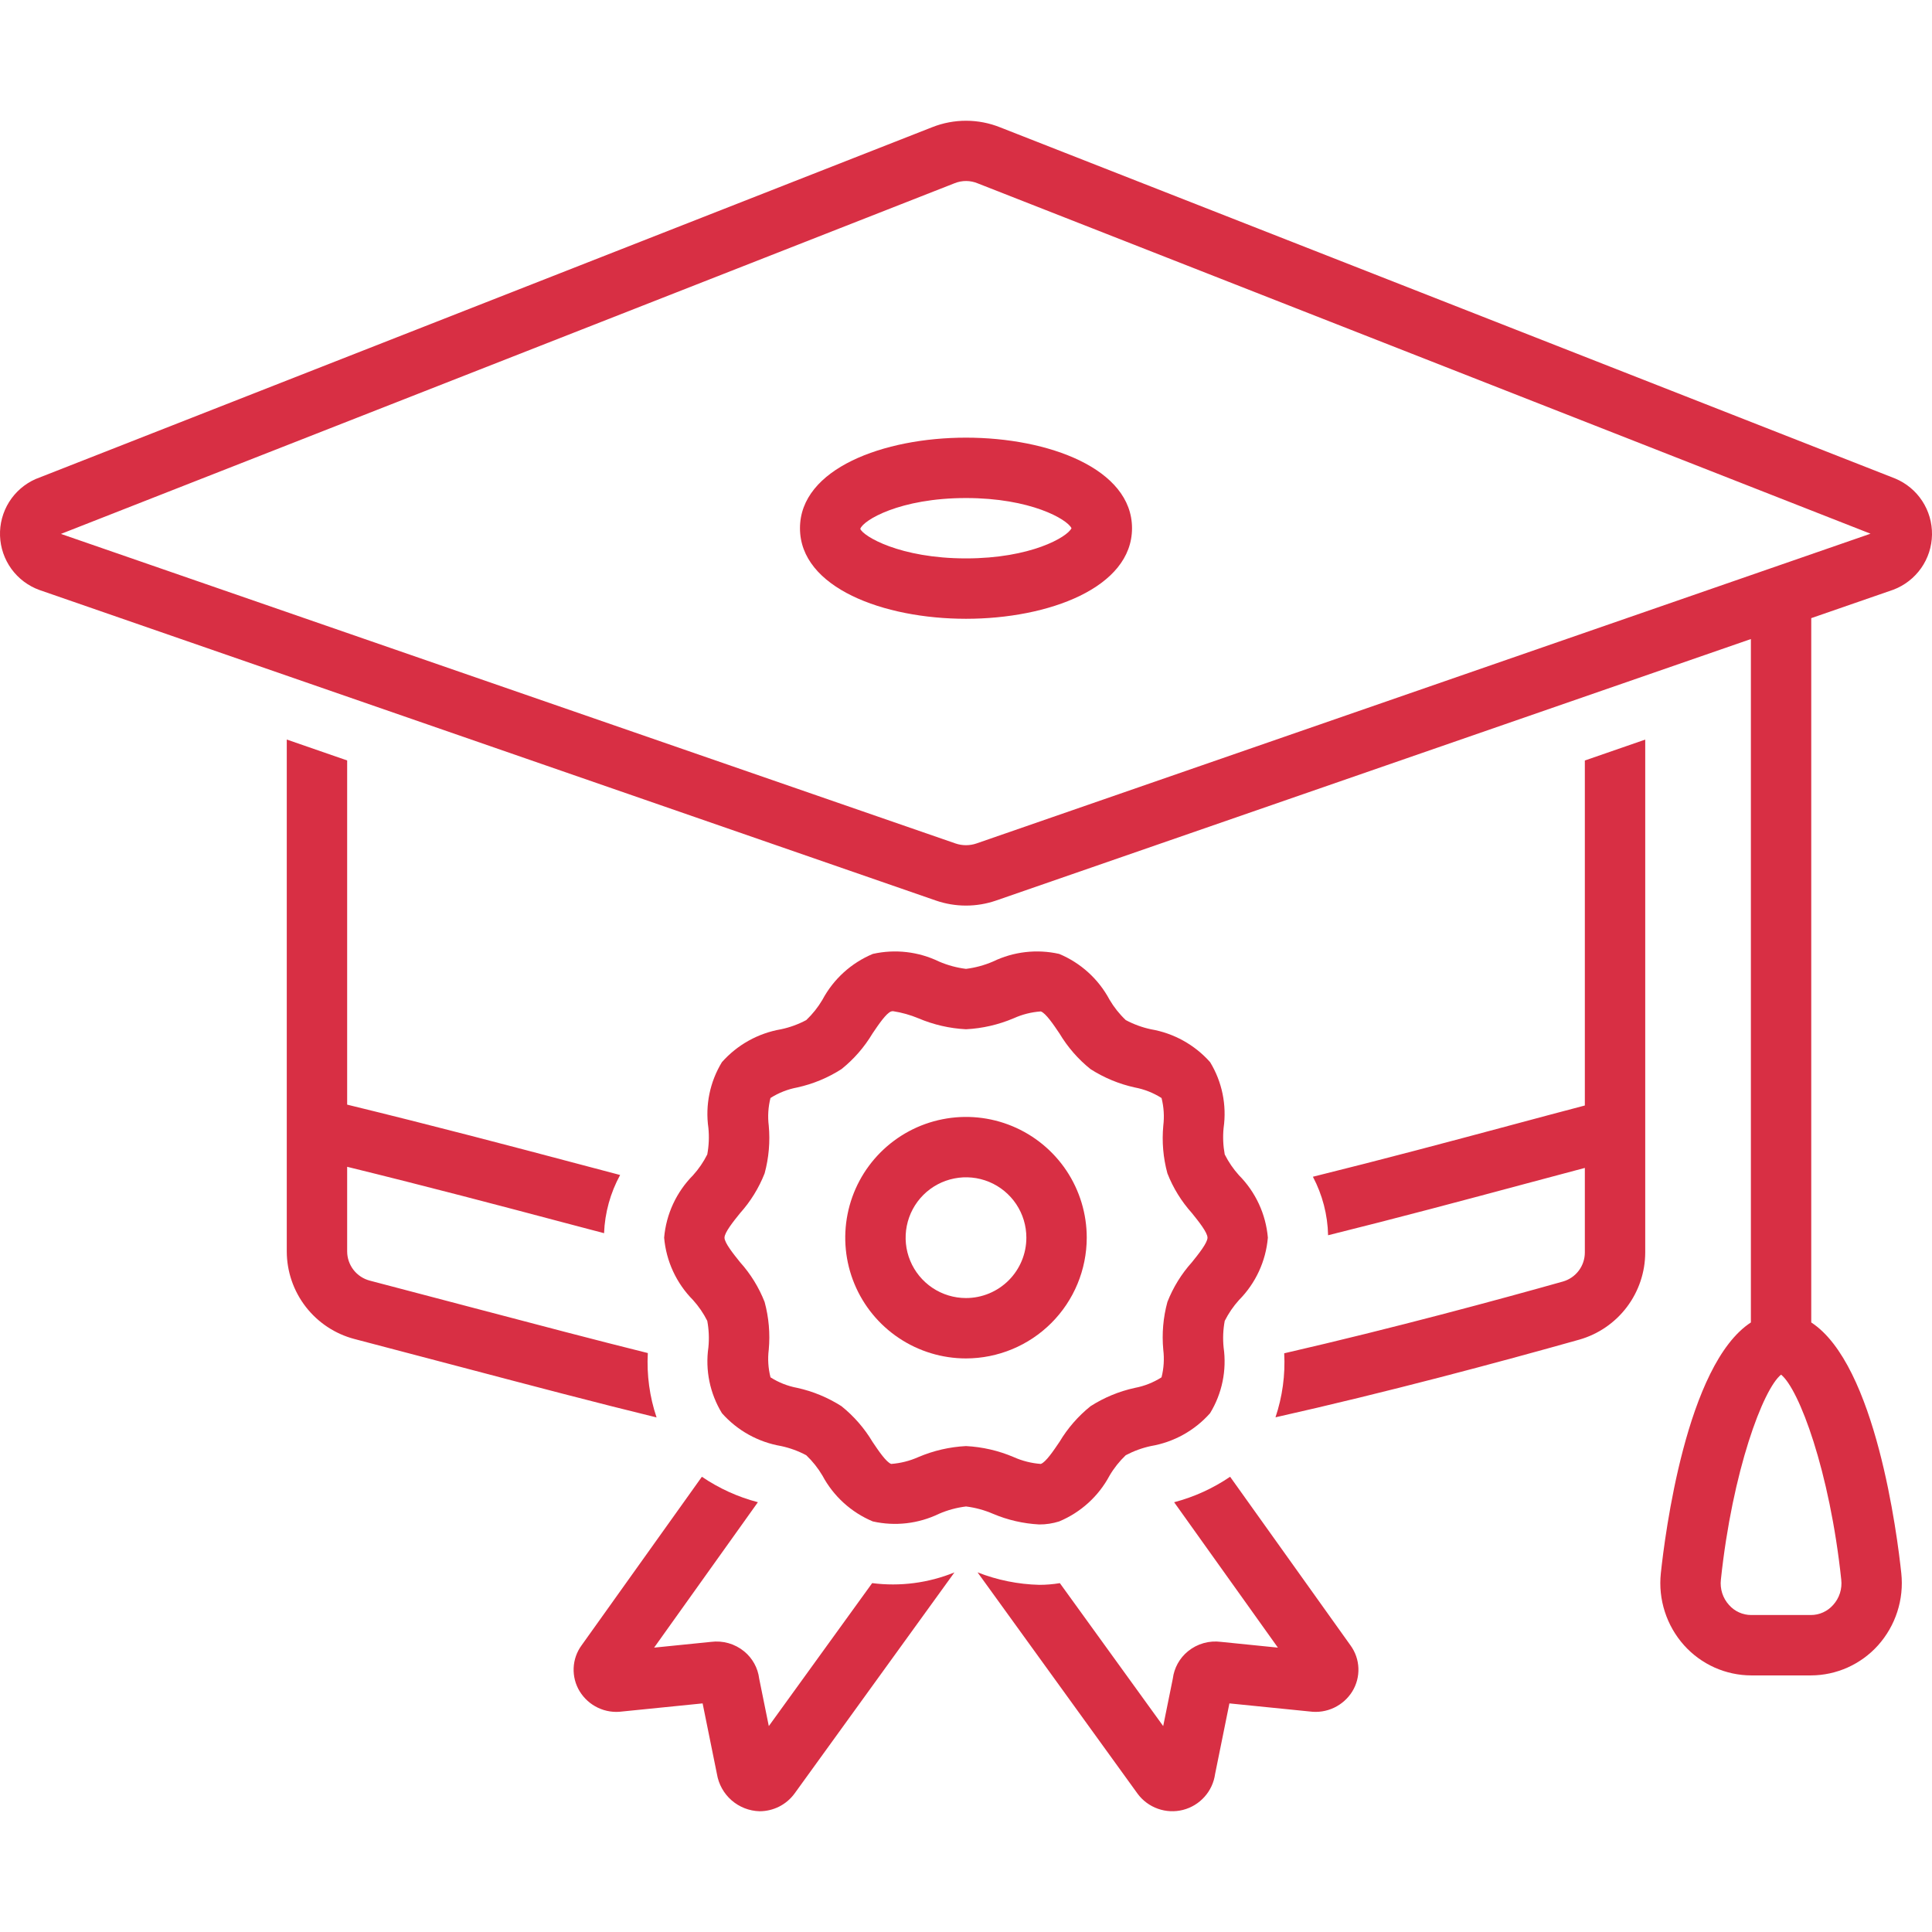 <svg xmlns="http://www.w3.org/2000/svg" width="74" height="74" viewBox="0 0 74 74" fill="none"><g clip-path="url(#clip0_25_216)"><path d="M24.813 51.825C22.816 51.328 20.595 50.743 18.04 50.07C16.823 49.749 15.535 49.409 14.165 49.051C13.917 48.986 13.697 48.842 13.54 48.639C13.383 48.436 13.297 48.187 13.297 47.931V44.691C16.434 45.461 19.161 46.182 21.586 46.825L23.137 47.234C23.167 46.454 23.378 45.691 23.752 45.005C23.24 44.871 22.72 44.733 22.178 44.589C19.602 43.907 16.689 43.137 13.297 42.31V29.127L10.984 28.326V47.931C10.985 48.698 11.24 49.444 11.71 50.052C12.18 50.659 12.837 51.094 13.58 51.288C14.948 51.646 16.234 51.985 17.45 52.306C20.392 53.082 22.909 53.745 25.148 54.291C24.881 53.498 24.767 52.661 24.813 51.825ZM60.703 42.343C59.837 42.57 58.887 42.825 57.87 43.097C55.627 43.698 52.983 44.405 50.287 45.072C50.653 45.764 50.852 46.531 50.869 47.313C53.516 46.656 56.138 45.955 58.468 45.33C59.256 45.12 60.003 44.92 60.703 44.734V47.973C60.703 48.224 60.621 48.469 60.47 48.669C60.318 48.87 60.106 49.016 59.865 49.085C57.464 49.761 53.394 50.867 49.188 51.834C49.233 52.665 49.119 53.497 48.854 54.286C53.113 53.331 57.411 52.178 60.492 51.311C61.218 51.104 61.856 50.666 62.312 50.064C62.767 49.462 63.014 48.728 63.016 47.973V28.328L60.703 29.129V42.343ZM39.804 58.39C40.064 58.392 40.322 58.352 40.569 58.274C41.396 57.929 42.078 57.309 42.499 56.519C42.668 56.231 42.877 55.969 43.118 55.739C43.422 55.578 43.746 55.459 44.083 55.387C44.959 55.238 45.759 54.794 46.349 54.128C46.809 53.374 46.992 52.484 46.867 51.61C46.833 51.27 46.847 50.928 46.91 50.593C47.056 50.304 47.239 50.035 47.456 49.795C48.094 49.152 48.485 48.307 48.562 47.405C48.485 46.504 48.093 45.659 47.456 45.016C47.239 44.776 47.056 44.507 46.91 44.218C46.848 43.883 46.833 43.54 46.867 43.201C46.992 42.327 46.809 41.437 46.35 40.683C45.76 40.018 44.96 39.574 44.084 39.424C43.747 39.352 43.422 39.233 43.119 39.071C42.877 38.842 42.668 38.579 42.498 38.291C42.077 37.501 41.395 36.882 40.569 36.537C39.716 36.345 38.822 36.448 38.034 36.829C37.705 36.971 37.356 37.066 37 37.11C36.644 37.066 36.295 36.971 35.966 36.829C35.178 36.448 34.285 36.345 33.431 36.537C32.605 36.882 31.924 37.501 31.502 38.291C31.333 38.579 31.124 38.841 30.882 39.071C30.578 39.233 30.254 39.352 29.917 39.423C29.041 39.573 28.241 40.017 27.651 40.683C27.191 41.437 27.008 42.327 27.133 43.202C27.167 43.541 27.152 43.883 27.09 44.218C26.945 44.508 26.761 44.776 26.544 45.016C25.907 45.659 25.515 46.504 25.438 47.406C25.516 48.307 25.907 49.152 26.544 49.794C26.761 50.035 26.945 50.303 27.09 50.592C27.152 50.928 27.167 51.27 27.133 51.609C27.008 52.483 27.191 53.373 27.651 54.127C28.24 54.793 29.04 55.237 29.917 55.387C30.253 55.459 30.578 55.577 30.881 55.739C31.123 55.969 31.332 56.232 31.502 56.52C31.923 57.309 32.605 57.929 33.431 58.274C34.285 58.466 35.178 58.363 35.966 57.982C36.295 57.839 36.644 57.745 37.001 57.701C37.357 57.745 37.705 57.84 38.034 57.982C38.596 58.22 39.195 58.358 39.804 58.39ZM35.178 55.808C34.849 55.955 34.496 56.045 34.136 56.072C33.948 56.012 33.642 55.558 33.42 55.227C33.108 54.704 32.705 54.241 32.23 53.86C31.711 53.529 31.138 53.291 30.537 53.159C30.172 53.091 29.824 52.954 29.512 52.755C29.424 52.409 29.401 52.051 29.445 51.697C29.502 51.083 29.448 50.464 29.287 49.87C29.067 49.309 28.749 48.793 28.347 48.346C28.095 48.033 27.75 47.604 27.75 47.406C27.75 47.207 28.095 46.778 28.347 46.466C28.749 46.018 29.067 45.502 29.287 44.942C29.448 44.347 29.502 43.728 29.445 43.114C29.401 42.761 29.424 42.402 29.511 42.056C29.824 41.857 30.172 41.72 30.537 41.652C31.139 41.52 31.712 41.282 32.23 40.95C32.705 40.57 33.107 40.107 33.419 39.585C33.642 39.254 33.948 38.8 34.136 38.74C34.159 38.733 34.184 38.73 34.208 38.731C34.541 38.782 34.867 38.874 35.179 39.004C35.757 39.249 36.373 39.391 37 39.423C37.627 39.391 38.244 39.249 38.822 39.004C39.151 38.855 39.504 38.765 39.864 38.74C40.053 38.8 40.358 39.254 40.581 39.585C40.893 40.107 41.295 40.57 41.77 40.95C42.289 41.282 42.862 41.52 43.464 41.652C43.829 41.72 44.177 41.858 44.49 42.057C44.577 42.402 44.6 42.76 44.557 43.114C44.499 43.728 44.552 44.347 44.714 44.942C44.933 45.502 45.252 46.018 45.654 46.465C45.906 46.778 46.25 47.207 46.25 47.406C46.25 47.604 45.906 48.033 45.654 48.346C45.252 48.793 44.933 49.309 44.714 49.869C44.552 50.464 44.499 51.083 44.556 51.697C44.599 52.051 44.577 52.41 44.489 52.755C44.176 52.954 43.828 53.092 43.463 53.16C42.861 53.292 42.288 53.529 41.77 53.861C41.296 54.242 40.893 54.704 40.582 55.226C40.358 55.557 40.053 56.012 39.864 56.072C39.504 56.045 39.151 55.956 38.822 55.808C38.244 55.562 37.627 55.42 37 55.388C36.373 55.42 35.756 55.562 35.178 55.808Z" fill="#D82F44"></path><path d="M41.625 47.406C41.625 46.491 41.354 45.597 40.846 44.836C40.337 44.076 39.615 43.483 38.77 43.133C37.925 42.783 36.995 42.691 36.098 42.87C35.2 43.048 34.377 43.489 33.73 44.135C33.083 44.782 32.642 45.606 32.464 46.503C32.285 47.401 32.377 48.33 32.727 49.176C33.077 50.021 33.67 50.743 34.431 51.251C35.191 51.759 36.085 52.031 37 52.031C38.226 52.029 39.402 51.541 40.269 50.674C41.136 49.807 41.623 48.632 41.625 47.406ZM37 49.718C36.543 49.718 36.096 49.583 35.715 49.328C35.335 49.074 35.039 48.713 34.864 48.291C34.688 47.868 34.643 47.403 34.732 46.955C34.821 46.506 35.041 46.094 35.365 45.77C35.688 45.447 36.1 45.227 36.549 45.138C36.997 45.048 37.462 45.094 37.885 45.269C38.307 45.444 38.669 45.741 38.923 46.121C39.177 46.501 39.312 46.948 39.312 47.406C39.312 48.019 39.068 48.607 38.635 49.04C38.201 49.474 37.613 49.718 37 49.718Z" fill="#D82F44"></path><path d="M72.523 22.586C72.951 22.423 73.321 22.135 73.585 21.76C73.848 21.385 73.993 20.939 74 20.481C74.007 20.022 73.877 19.572 73.626 19.189C73.375 18.805 73.014 18.506 72.591 18.329L38.314 4.88C37.476 4.542 36.539 4.54 35.7 4.874L1.363 18.349C0.945 18.534 0.592 18.84 0.349 19.227C0.107 19.615 -0.015 20.066 0.001 20.523C0.017 20.98 0.169 21.421 0.437 21.791C0.706 22.161 1.079 22.442 1.509 22.598L35.842 34.491C36.592 34.751 37.407 34.751 38.157 34.491L67.063 24.477V50.653C64.593 52.26 63.768 58.803 63.614 60.259C63.561 60.756 63.613 61.258 63.767 61.734C63.92 62.209 64.172 62.648 64.505 63.02C64.83 63.381 65.226 63.67 65.669 63.869C66.112 64.067 66.592 64.171 67.077 64.172H69.361C69.847 64.171 70.326 64.067 70.769 63.869C71.212 63.67 71.609 63.381 71.933 63.02C72.266 62.648 72.518 62.209 72.671 61.734C72.825 61.258 72.877 60.756 72.824 60.259C72.67 58.802 71.845 52.26 69.375 50.653V23.676L72.523 22.586ZM70.524 60.503C70.544 60.678 70.527 60.854 70.474 61.022C70.42 61.189 70.332 61.343 70.214 61.473C70.107 61.594 69.976 61.692 69.829 61.758C69.682 61.825 69.522 61.859 69.361 61.859H67.077C66.915 61.859 66.756 61.825 66.609 61.758C66.462 61.692 66.331 61.594 66.224 61.473C66.106 61.343 66.018 61.189 65.964 61.022C65.911 60.854 65.894 60.678 65.914 60.503C66.354 56.346 67.531 53.201 68.219 52.652C68.907 53.201 70.084 56.346 70.524 60.503ZM37.399 32.307C37.14 32.395 36.859 32.395 36.6 32.307L2.334 20.45L36.558 7.02C36.701 6.962 36.854 6.932 37.008 6.933C37.162 6.934 37.314 6.966 37.456 7.026L71.645 20.442L37.399 32.307Z" fill="#D82F44"></path><path d="M37 16.763C33.84 16.763 30.641 17.954 30.641 20.232C30.641 22.51 33.84 23.701 37 23.701C40.16 23.701 43.359 22.51 43.359 20.232C43.359 17.954 40.16 16.763 37 16.763ZM37 21.388C34.46 21.388 33.056 20.533 32.951 20.256C33.056 19.931 34.46 19.076 37 19.076C39.48 19.076 40.877 19.891 41.041 20.232C40.877 20.573 39.48 21.388 37 21.388ZM47.116 56.563C46.462 57.008 45.737 57.338 44.972 57.539L48.947 63.108L46.773 62.888C46.547 62.858 46.318 62.874 46.099 62.936C45.88 62.998 45.677 63.104 45.501 63.248C45.18 63.51 44.972 63.886 44.921 64.297L44.553 66.113L40.595 60.638C40.334 60.681 40.071 60.703 39.807 60.703C38.997 60.683 38.197 60.521 37.443 60.225L43.575 68.707C43.771 68.971 44.041 69.17 44.35 69.279C44.66 69.389 44.995 69.404 45.313 69.323C45.631 69.241 45.917 69.067 46.136 68.822C46.355 68.578 46.496 68.273 46.541 67.948L47.089 65.244L50.167 65.554C50.485 65.597 50.807 65.547 51.097 65.41C51.386 65.273 51.63 65.055 51.798 64.783C51.961 64.516 52.042 64.207 52.03 63.894C52.018 63.581 51.914 63.279 51.73 63.026L47.116 56.563ZM33.406 60.637L29.447 66.113L29.079 64.298C29.029 63.887 28.822 63.511 28.5 63.249C28.324 63.105 28.12 62.999 27.902 62.937C27.683 62.875 27.454 62.859 27.229 62.888L25.054 63.108L29.029 57.538C28.263 57.338 27.538 57.008 26.884 56.563L22.279 63.016C22.092 63.269 21.985 63.573 21.972 63.888C21.959 64.202 22.039 64.514 22.203 64.782C22.371 65.055 22.614 65.274 22.904 65.411C23.193 65.548 23.516 65.598 23.834 65.554L26.912 65.244L27.46 67.948C27.524 68.338 27.722 68.694 28.02 68.955C28.318 69.215 28.697 69.364 29.092 69.375C29.353 69.375 29.61 69.314 29.843 69.197C30.075 69.079 30.277 68.909 30.431 68.699L36.557 60.227C35.559 60.633 34.474 60.774 33.406 60.637Z" fill="#D82F44"></path></g><defs><clipPath id="clip0_25_216"><rect width="74" height="74" fill="white"></rect></clipPath></defs></svg>